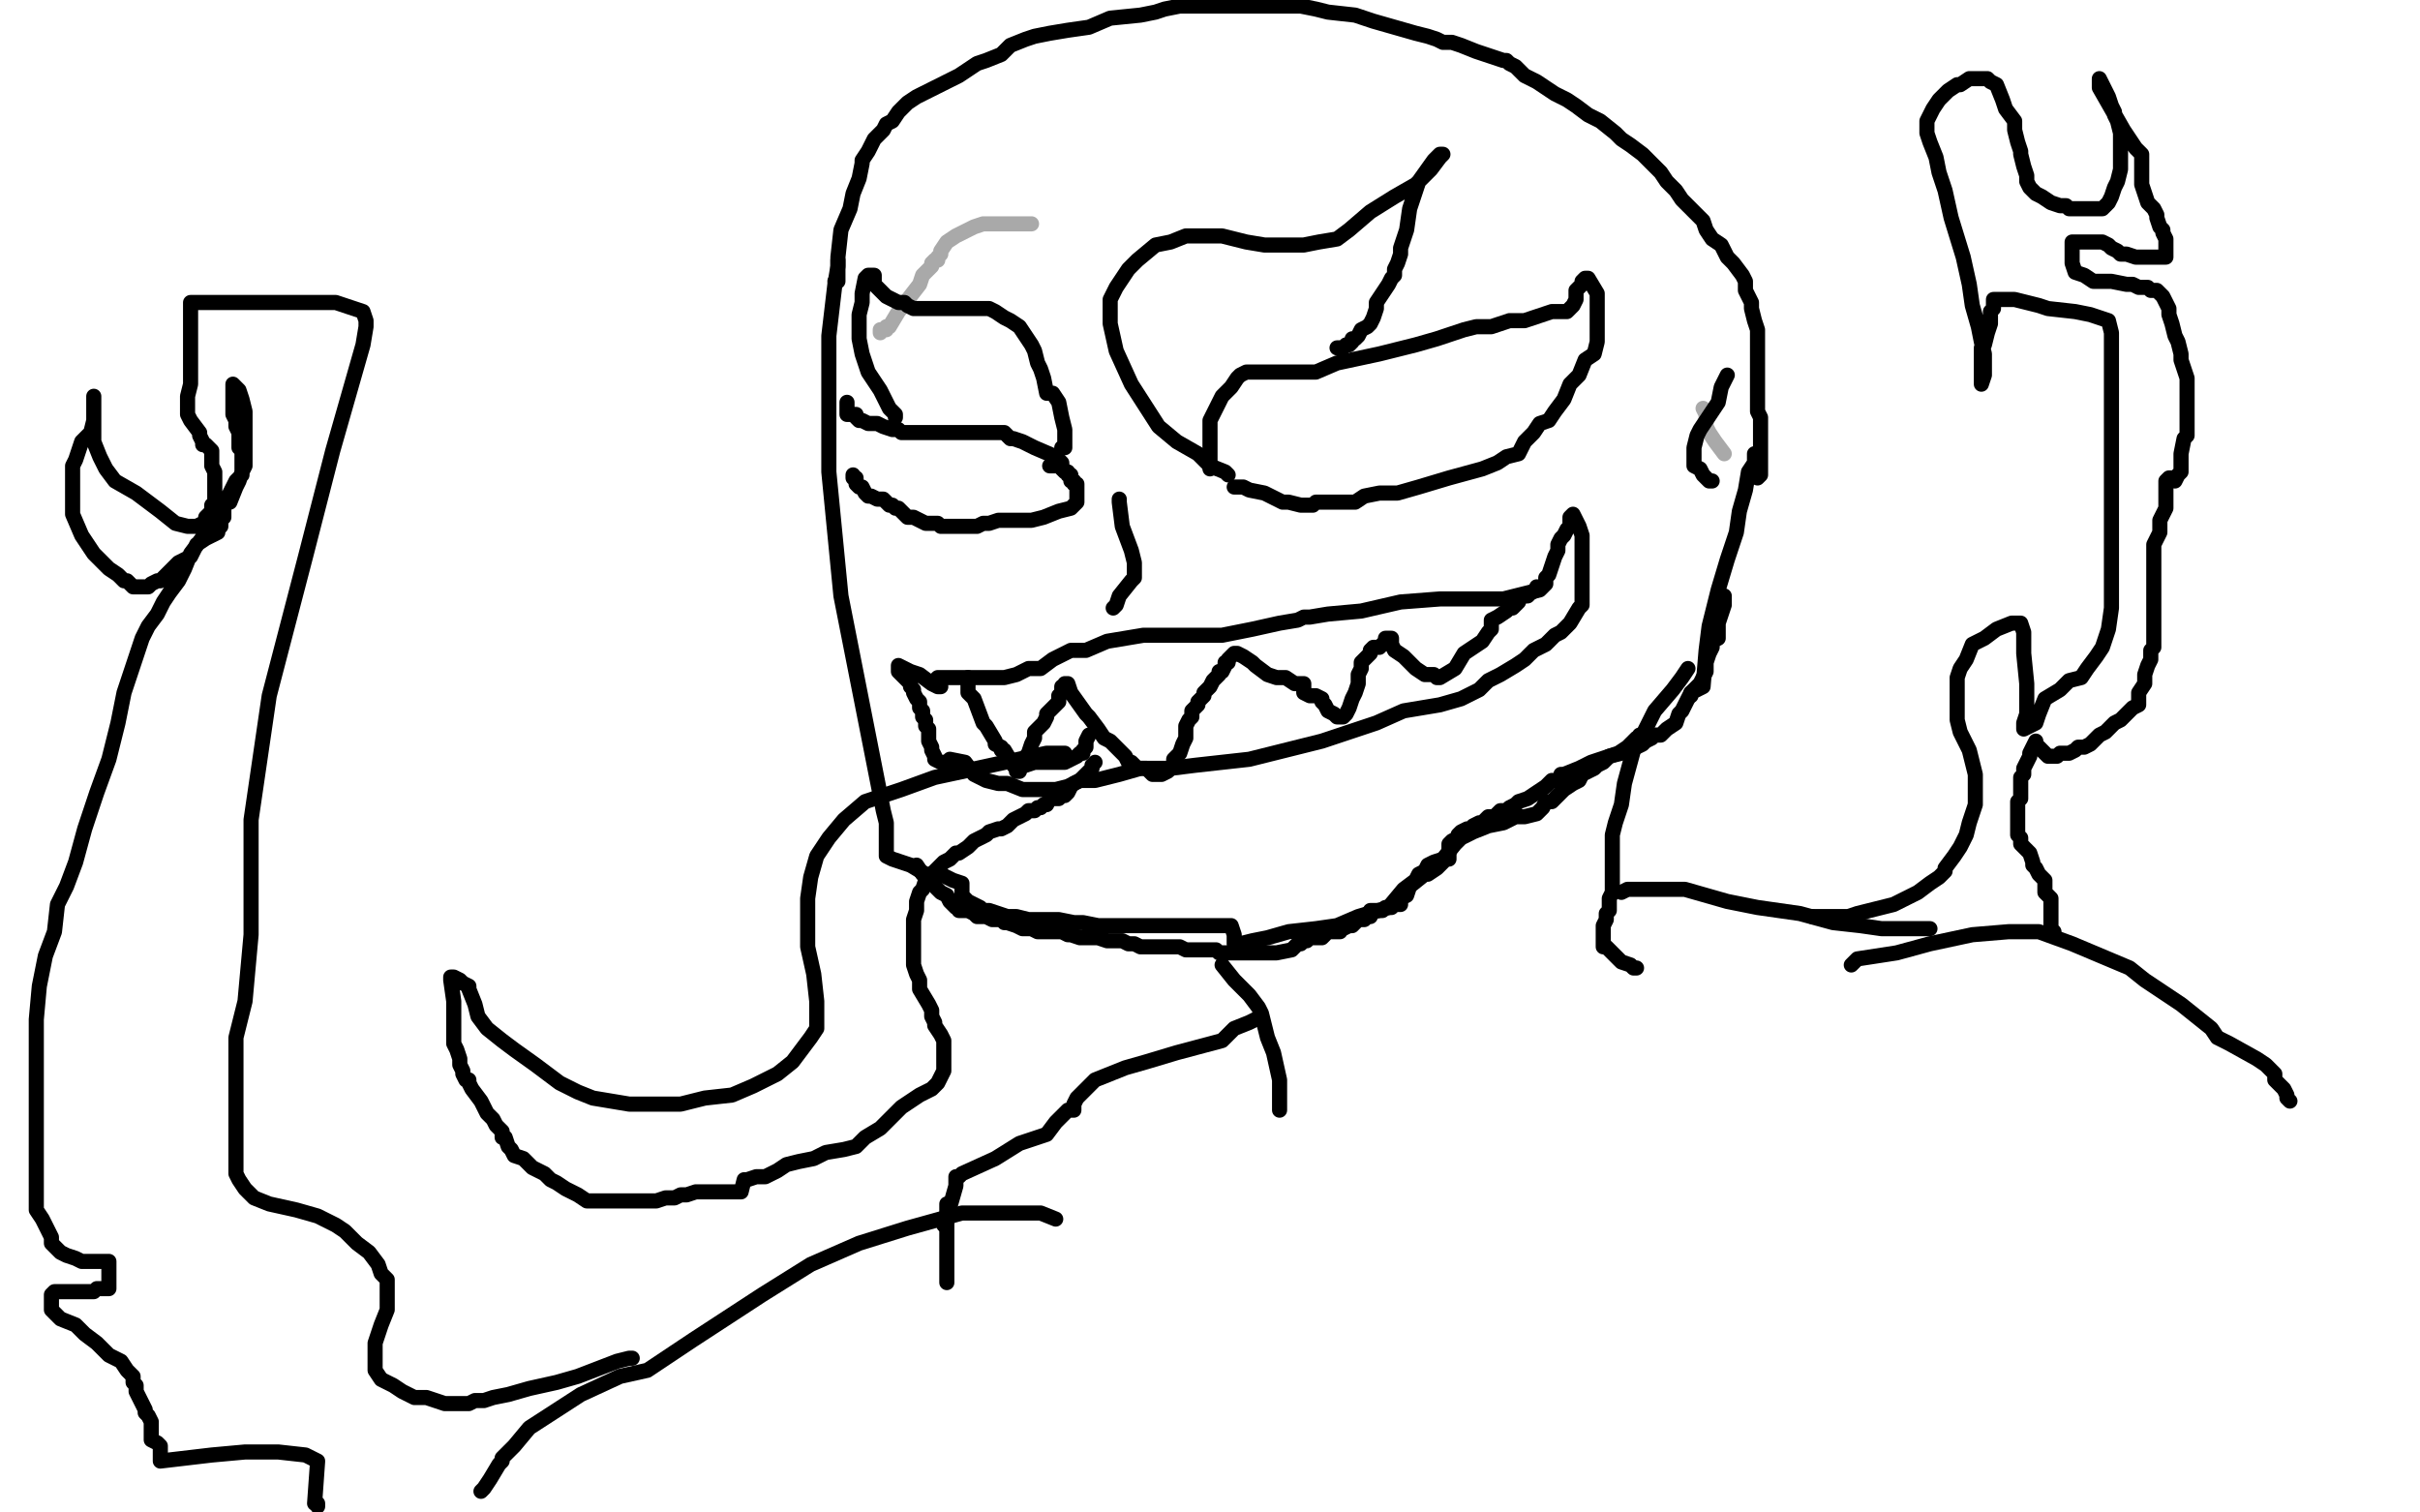 <?xml version="1.0" standalone="no"?>
<!DOCTYPE svg PUBLIC "-//W3C//DTD SVG 1.1//EN"
"http://www.w3.org/Graphics/SVG/1.1/DTD/svg11.dtd">

<svg width="800" height="500" version="1.1" xmlns="http://www.w3.org/2000/svg" xmlns:xlink="http://www.w3.org/1999/xlink" style="stroke-antialiasing: false"><desc>This SVG has been created on https://colorillo.com/</desc><rect x='0' y='0' width='800' height='500' style='fill: rgb(255,255,255); stroke-width:0' /><polyline points="277,86 277,88 277,88 276,94 276,94 274,111 274,111 274,156 274,156 278,197 278,197 292,268 293,272 293,283 295,284 301,286 306,289 311,289 315,291 318,292 318,296 319,297 320,298 322,299 324,300 325,301 327,301 330,302 333,303 336,303 340,304 344,304 346,304 347,304 350,304 355,305 358,305 363,306 367,306 372,306 378,306 383,306 389,306 397,306 402,306 407,306 408,309 408,312 410,312 414,311 419,310 426,308 435,307 442,306 449,303 459,300 464,294 468,291 469,289 471,288 472,286 474,285 477,284 481,279 483,277 485,276 487,275 492,273 497,272 501,270 504,270 508,269 510,267 511,265 513,265 514,264 515,263 517,261 520,259 522,258 523,256 525,255 527,254 528,253 530,252 531,251 532,250 535,249 538,247 541,244 542,244 542,243 543,243 547,235 553,228 556,224 558,221" style="fill: none; stroke: #000000; stroke-width: 5; stroke-linejoin: round; stroke-linecap: round; stroke-antialiasing: false; stroke-antialias: 0; opacity: 1.0"/>
<polyline points="559,230 559,229 559,229 561,228 561,228 563,227 563,227 564,215 564,215 565,207 565,207 568,195 568,195 571,185 574,176 575,169 577,162 578,156 580,153 580,150" style="fill: none; stroke: #000000; stroke-width: 5; stroke-linejoin: round; stroke-linecap: round; stroke-antialiasing: false; stroke-antialias: 0; opacity: 1.0"/>
<polyline points="276,93 277,93 277,93 277,92 277,92 277,85 277,85 278,76 278,76 281,69 281,69 282,64 282,64 284,59 284,59 285,54 285,53 287,50 288,48 289,46 291,44 292,43 293,41 295,40 297,37 300,34 303,32 307,30 311,28 317,25 320,23 323,21 326,20 331,18 334,15 339,13 342,12 347,11 353,10 360,9 367,6 377,5 382,4 385,3 390,2 397,2 404,2 411,2 417,2 424,2 430,2 435,3 439,4 448,5 454,7 461,9 468,11 472,12 475,13 477,14 480,14 483,15 488,17 491,18 494,19 497,20 498,20 499,21 501,22 504,25 508,27 511,29 514,31 518,33 521,35 525,38 529,40 534,44 536,46 539,48 543,51 546,54 549,57 551,60 554,63 556,66 559,69 563,73 564,76 566,79 569,81 571,85 573,87 576,91 577,93 577,96 578,98 579,100 579,101 579,102 580,106 581,109 581,111 581,114 581,115 581,116 581,117 581,120 581,122 581,123 581,125 581,126 581,129 581,130 581,132 581,133 581,136 582,138 582,140 582,142 582,144 582,146 582,149 582,150 582,152 582,154 582,155 582,156 582,157 581,158" style="fill: none; stroke: #000000; stroke-width: 5; stroke-linejoin: round; stroke-linecap: round; stroke-antialiasing: false; stroke-antialias: 0; opacity: 1.0"/>
<polyline points="400,155 400,154 400,154 400,153 400,153 400,152 400,152 400,139 400,139 404,131 404,131 407,128 409,125 410,124 412,123 415,123 420,123 424,123 430,123 435,123 442,120 456,117 460,116 468,114 475,112 484,109 488,108 493,108 499,106 504,106 507,105 510,104 513,103 515,103 518,103 520,101 521,99 521,97 521,96 522,95 523,94 523,93 524,92 525,92 528,97 528,100 528,102 528,107 528,109 528,113 527,117 524,119 522,124 519,127 517,132 514,136 512,139 509,140 507,143 504,146 503,148 502,150 498,151 495,153 490,155 479,158 469,161 462,163 456,163 451,164 448,166 443,166 438,166 435,166 434,167 433,167 432,167 430,167 426,166 424,166 420,164 418,163 413,162 411,161 409,161 408,161" style="fill: none; stroke: #000000; stroke-width: 5; stroke-linejoin: round; stroke-linecap: round; stroke-antialiasing: false; stroke-antialias: 0; opacity: 1.0"/>
<polyline points="308,226 309,225 309,225 310,224 310,224 311,224 311,224 312,224 312,224 314,224 314,224 317,224 317,224 321,224 327,224 328,224 332,224 336,223 340,221 344,221 348,218 354,215 359,215 366,212 378,210 385,210 394,210 404,210 414,208 423,206 429,205 431,204 432,204 433,204 439,203 450,202 463,199 476,198 497,198 505,196 509,195 511,193 511,191 512,190 514,184 515,182 515,180 516,178 517,177 518,175 519,174 519,171 520,170 522,174 523,177 523,184 523,188 523,189 523,193 523,197 523,200 522,201 519,206 518,207 517,208 516,209 514,210 511,213 509,214 507,215 504,218 501,220 496,223 492,225 489,228 483,231 476,233 464,235 455,239 446,242 437,245 425,248 413,251 395,253 387,254 377,254 370,256 362,258 357,258 353,260 349,261 347,261 345,261 341,261 338,261 333,259 330,259 326,258 322,256 319,252 314,251 313,252 311,252 309,251 309,250 308,248 308,247 307,245 307,244 307,243 307,241 306,240 306,239 306,238 305,237 305,236 305,235 304,234 304,233 304,232 303,231 302,229 302,228 301,227 301,226 300,225 297,222 297,221 297,220 301,222 304,223 308,226 310,227 311,227" style="fill: none; stroke: #000000; stroke-width: 5; stroke-linejoin: round; stroke-linecap: round; stroke-antialiasing: false; stroke-antialias: 0; opacity: 1.0"/>
<polyline points="320,224 320,229 320,229 322,231 322,231 325,239 325,239 326,240 326,240 329,245 329,245 329,246 329,246 331,247 331,247 331,248 332,248 335,253 336,254 337,255 336,255 337,253 340,249 341,246 342,244 342,242 343,241 344,240 345,239 346,237 346,236 347,235 348,234 349,233 350,232 350,231 350,230 351,229 351,228 351,227 352,227 352,226 353,226 354,229 359,236 360,237 363,241 365,244 367,245 369,247 371,249 372,250 373,252 374,252 375,253 376,254 378,254 379,254 380,255 381,256 382,256 383,256 384,256 386,255 387,254 388,253 388,251 390,249 391,246 392,244 392,242 392,241 392,240 393,238 394,237 394,236 394,235 395,234 396,233 396,232 397,231 398,230 398,229 400,227 401,225 402,224 403,223 403,222 404,222 405,220 405,219 406,219 406,218 407,217 408,216 409,216 411,217 414,219 415,220 419,223 422,224 423,224 425,224 428,226 429,226 431,226 431,229 433,230 434,230 435,230 437,231 437,232 438,233 439,235 441,236 442,237 443,237 444,237 445,236 446,234 447,231 448,229 449,226 449,224 449,223 450,221 450,220 450,219 451,218 452,217 453,216 453,215 454,214 456,214 457,213 458,212 458,211 459,211 460,211 460,213 461,215 464,217 466,219 468,221 471,223 473,223 474,223 475,224 476,224 481,221 484,216 487,214 490,212 492,209 493,208 493,206 493,205 495,204 498,202 499,201 500,201 501,200 502,199 502,198 504,197 505,197 506,196 508,195 508,194" style="fill: none; stroke: #000000; stroke-width: 5; stroke-linejoin: round; stroke-linecap: round; stroke-antialiasing: false; stroke-antialias: 0; opacity: 1.0"/>
<circle cx="508.5" cy="194.5" r="2" style="fill: #000000; stroke-antialiasing: false; stroke-antialias: 0; opacity: 1.0"/>
<polyline points="351,153 349,151 349,151 342,148 342,148 338,146 338,146 335,145 335,145 334,145 334,145 333,144 333,144 332,143 332,143 331,143 328,143 323,143 318,143 310,143 307,143 305,143 303,143 301,143 300,143 298,143 297,142 295,142 292,141 290,140 289,140 287,140 285,139 284,139 283,138 283,137 282,137 281,137 280,137 280,136 280,135 280,134 280,133 280,134" style="fill: none; stroke: #000000; stroke-width: 5; stroke-linejoin: round; stroke-linecap: round; stroke-antialiasing: false; stroke-antialias: 0; opacity: 1.0"/>
<polyline points="347,154 348,154 348,154 349,154 349,154 350,154 350,154 351,154 351,154 351,155 352,156 353,156 353,157 354,157 354,159 355,159 355,160 356,160 356,161 356,162 356,163 356,164 356,165 356,166 354,168 350,169 345,171 341,172 338,172 337,172 335,172 334,172 333,172 331,172 330,172 327,173 325,173 323,174 322,174 321,174 320,174 319,174 316,174 315,174 311,174 310,173 308,173 306,173 304,172 302,171 300,171 297,168 296,168 295,167 294,167 292,165 290,165 288,164 287,164 286,163 285,161 284,161 283,160 283,159 283,158 282,158 282,157" style="fill: none; stroke: #000000; stroke-width: 5; stroke-linejoin: round; stroke-linecap: round; stroke-antialiasing: false; stroke-antialias: 0; opacity: 1.0"/>
<polyline points="303,286 305,289 305,289 307,290 307,290 308,291 308,291 309,293 309,293 311,295 311,295 313,296 313,296 314,298 316,300 317,300 317,301 320,301 322,302 323,303 325,303 326,303 328,304 329,304 331,304 332,305 333,305 336,306 338,307 340,307 341,307 343,308 346,308 349,308 351,308 353,309 354,309 357,310 361,310 363,310 366,311 369,311 371,311 373,312 375,312 377,313 380,313 382,313 384,313 387,313 390,313 392,314 393,314 396,314 398,314 400,314 402,314 403,315 405,315 406,315 408,315 411,315 414,315 418,315 422,315 427,314 428,313 429,312 430,312 431,311 432,311 433,310 434,310 436,310 437,310 438,309 438,308 439,307 440,307 439,308 440,308 441,308 442,308 443,308 443,307 444,307 446,306 447,306 448,305 449,304 450,304 451,304 452,303 453,303 453,302 453,301 455,301 456,301 457,301 458,300 460,300 461,299 463,299 463,297 465,296 466,293 471,289 472,289 475,287 476,286 477,285 478,284 479,284 479,281 479,279 480,278 482,277 482,276 483,275 485,274 486,274 487,274 487,273 489,272 490,272 492,270 494,270 495,269 496,268 498,268 499,267 501,266 502,265 505,264 508,262 511,260 513,258 515,258 516,257 516,256 517,256 522,254 526,252 532,250 536,249 539,248 540,247 541,247 543,246 544,245 546,244 547,243 549,243 551,241 554,239 555,236 556,235 557,233 558,231 559,229 561,227 562,226 564,222 564,219 565,216 566,214 566,212 568,211 568,208 568,206 569,203 570,200 570,198 570,197" style="fill: none; stroke: #000000; stroke-width: 5; stroke-linejoin: round; stroke-linecap: round; stroke-antialiasing: false; stroke-antialias: 0; opacity: 1.0"/>
<polyline points="291,110 291,109 291,109 292,109 292,109 293,109 293,109 293,108 293,108 294,108 294,108 297,103 297,103 304,94 305,91 308,88 308,87 309,86 310,86 310,85 311,84 311,83 313,80 316,78 318,77 320,76 322,75 325,74 329,74 331,74 334,74 337,74 338,74 341,74" style="fill: none; stroke: #a9a9a9; stroke-width: 5; stroke-linejoin: round; stroke-linecap: round; stroke-antialiasing: false; stroke-antialias: 0; opacity: 1.0"/>
<polyline points="570,150 567,146 567,146 565,143 565,143 564,141 564,141 564,138 564,138 564,137 564,137 563,135 563,135" style="fill: none; stroke: #a9a9a9; stroke-width: 5; stroke-linejoin: round; stroke-linecap: round; stroke-antialiasing: false; stroke-antialias: 0; opacity: 1.0"/>
<polyline points="404,319 408,324 408,324 413,329 413,329 416,333 416,333 417,335 417,335 418,339 418,339 419,343 419,343 421,348 421,348 423,357 423,361 423,362 423,365 423,366 423,367" style="fill: none; stroke: #000000; stroke-width: 5; stroke-linejoin: round; stroke-linecap: round; stroke-antialiasing: false; stroke-antialias: 0; opacity: 1.0"/>
<polyline points="540,248 537,259 537,259 536,266 536,266 534,272 534,272 533,276 533,276 533,280 533,280 533,283 533,283 533,285 533,285 533,288 533,290 533,292 533,295 532,297 532,299 532,301 531,302 531,304 530,306 530,307 530,308 530,309 530,310 530,312 530,313 531,313 532,314 534,316 536,318 539,319 540,320 541,320" style="fill: none; stroke: #000000; stroke-width: 5; stroke-linejoin: round; stroke-linecap: round; stroke-antialiasing: false; stroke-antialias: 0; opacity: 1.0"/>
<polyline points="415,337 413,338 413,338 408,340 408,340 404,344 404,344 389,348 389,348 379,351 379,351 372,353 372,353 367,355 367,355 362,357 360,359 358,361 356,363 355,365 355,367 353,367 352,368 351,369 349,371 346,375 337,378 329,383 318,388 317,389 316,389 316,392 314,399 314,401 314,402 312,405" style="fill: none; stroke: #000000; stroke-width: 5; stroke-linejoin: round; stroke-linecap: round; stroke-antialiasing: false; stroke-antialias: 0; opacity: 1.0"/>
<polyline points="536,295 538,294 538,294 544,294 544,294 551,294 551,294 557,294 557,294 564,296 564,296 571,298 571,298 581,300 581,300 595,302 606,305 615,306 622,307 629,307 635,307 638,307" style="fill: none; stroke: #000000; stroke-width: 5; stroke-linejoin: round; stroke-linecap: round; stroke-antialiasing: false; stroke-antialias: 0; opacity: 1.0"/>
<polyline points="313,398 313,400 313,400 313,402 313,402 313,404 313,404 313,406 313,406 313,409 313,409 313,410 313,410 313,412 313,412 313,413 313,417 313,418 313,419 313,421 313,423 313,424" style="fill: none; stroke: #000000; stroke-width: 5; stroke-linejoin: round; stroke-linecap: round; stroke-antialiasing: false; stroke-antialias: 0; opacity: 1.0"/>
<polyline points="349,403 344,401 344,401 332,401 332,401 318,401 318,401 300,406 300,406 284,411 284,411 268,418 268,418 252,428 252,428 229,443 214,453 205,455 192,461 175,472 170,478 168,480 166,482 166,483 165,484 162,489 160,492 159,493" style="fill: none; stroke: #000000; stroke-width: 5; stroke-linejoin: round; stroke-linecap: round; stroke-antialiasing: false; stroke-antialias: 0; opacity: 1.0"/>
<polyline points="612,319 614,317 614,317 627,315 627,315 638,312 638,312 652,309 652,309 664,308 664,308 674,308 674,308 685,312 685,312 704,320 709,324 721,332 731,340 733,343 737,345 746,350 749,352 751,354 752,355 752,357 754,359 755,360 756,362 756,363 757,364" style="fill: none; stroke: #000000; stroke-width: 5; stroke-linejoin: round; stroke-linecap: round; stroke-antialiasing: false; stroke-antialias: 0; opacity: 1.0"/>
<polyline points="352,249 346,249 346,249 323,254 323,254 309,257 309,257 298,261 298,261 286,265 286,265 279,271 279,271 274,277 274,277 270,283 268,290 267,297 267,304 267,313 269,322 270,331 270,336 270,340 268,343 265,347 262,351 257,355 249,359 242,362 233,363 225,365 218,365 208,365 202,364 196,363 191,361 185,358 177,352 170,347 166,344 161,340 158,336 157,332 155,327 155,326 153,325 152,324 150,323 149,323 149,324 150,331 150,339 150,343 150,345 151,347 152,350 152,351 152,352 153,354 153,355 154,357 155,357 155,358 156,360 159,364 160,366 161,368 162,369 163,370 164,372 165,373 166,374 166,376 167,376 168,379 169,380 170,382 173,383 174,384 175,385 176,386 178,387 180,388 182,390 184,391 187,393 189,394 191,395 194,397 198,397 201,397 204,397 208,397 212,397 217,397 220,396 223,396 225,395 227,395 230,394 234,394 236,394 240,394 242,394 245,394 246,390 247,390 250,389 253,389 257,387 260,385 264,384 269,383 273,381 279,380 283,379 286,376 291,373 295,369 298,366 304,362 308,360 310,358 311,356 312,354 312,353 312,351 312,350 312,349 312,347 312,345 312,344 311,342 309,339 309,338 308,336 308,334 307,332 304,327 304,324 303,322 302,319 302,316 302,314 302,312 302,309 302,307 302,304 303,301 303,298 304,295 305,294 306,291 308,289 309,288 311,286 312,285 314,284 316,282 317,282 320,280 322,278 326,276 327,275 330,274 331,274 333,273 334,272 335,271 337,270 339,269 340,268 342,268 343,267 344,267 345,266 346,266 347,264 349,264 350,264 351,263 352,263 353,262 354,260 355,259 357,258 358,257 359,256 361,254 361,253 362,252" style="fill: none; stroke: #000000; stroke-width: 5; stroke-linejoin: round; stroke-linecap: round; stroke-antialiasing: false; stroke-antialias: 0; opacity: 1.0"/>
<polyline points="339,253 342,252 342,252 344,252 344,252 348,252 348,252 352,252 352,252 356,250 356,250 357,249 357,249 358,249 358,249 358,248 359,247 359,245 360,243" style="fill: none; stroke: #000000; stroke-width: 5; stroke-linejoin: round; stroke-linecap: round; stroke-antialiasing: false; stroke-antialias: 0; opacity: 1.0"/>
<polyline points="599,303 600,303 600,303 606,303 606,303 611,303 611,303 614,302 614,302 626,299 626,299 634,295 634,295 638,292 638,292 641,290 642,289 643,288 643,287 646,283 648,280 650,276 651,272 653,266 653,264 653,260 653,256 652,252 651,248 648,242 647,238 647,233 647,228 647,224 648,221 650,218 652,213 656,211 660,208 665,206 667,206 668,206 669,209 669,216 670,226 670,233 670,235 670,236 669,239 669,241 673,239 674,236 676,231 681,228 684,225 688,224 690,221 693,217 695,214 697,208 698,201 698,194 698,187 698,179 698,165 698,150 698,138 698,125 698,116 698,110 697,106 694,105 691,104 686,103 677,102 674,101 666,99 661,99 659,99 659,100 659,102 658,103 658,107 657,110 656,114 655,115 655,118 655,121 655,126 655,127 656,124 656,117 655,113 654,108 652,101 651,94 649,85 645,72 643,63 641,57 640,52 638,47 637,44 637,40 639,36 641,33 644,30 647,28 648,28 651,26 652,26 655,26 657,26 658,27 660,28 662,33 663,36 666,40 666,43 667,47 668,50 668,51 669,55 670,58 670,60 671,62 673,64 675,65 678,67 681,68 683,68 684,69 687,69 688,69 691,69 693,69 694,69 695,69 697,67 698,65 699,62 700,60 701,56 701,53 701,51 701,48 701,44 700,40 699,38 699,37 698,35 697,32 696,30 694,26 694,29 698,36 702,43 706,49 708,51 708,52 708,53 708,55 708,58 708,61 709,64 710,67 712,69 713,71 713,72 714,75 715,76 715,77 716,79 716,80 716,81 716,83 716,84 716,85 714,85 710,85 706,85 703,84 701,84 700,83 698,82 697,81 695,80 694,80 693,80 692,80 691,80 689,80 688,80 687,80 686,80 685,80 685,83 685,85 685,87 686,90 689,91 692,93 698,93 703,94 705,94 707,95 708,95 710,95 711,96 713,96 714,97 715,98 716,100 717,102 717,104 718,107 719,111 720,113 721,117 721,119 722,122 723,125 723,128 723,131 723,134 723,136 723,137 723,138 723,140 723,144 722,145 721,150 721,153 721,154 721,156 720,157 719,159 718,158 717,158 716,159 716,160 716,162 716,166 716,168 715,170 714,172 714,176 712,180 712,184 712,186 712,190 712,192 712,194 712,196 712,197 712,198 712,199 712,200 712,202 712,203 712,205 712,207 712,209 712,210 712,214 711,215 711,218 710,220 709,223 709,226 707,229 707,233 705,234 703,236 701,238 699,239 697,241 696,242 694,243 693,244 691,246 689,247 687,247 686,248 684,249 681,249 680,250 678,250 677,250 675,248 674,247 673,246 673,245 672,247 671,249 671,250 670,252 669,254 669,256 668,257 668,259 668,261 668,262 668,264 667,265 667,266 667,268 667,270 667,272 667,274 667,275 667,276 668,277 668,278 668,279 669,280 670,281 671,282 672,285 672,286 673,287 674,289 675,290 676,291 676,292 676,293 676,294 676,295 677,296 678,297 678,298 678,300 678,301 678,305 678,307 679,308" style="fill: none; stroke: #000000; stroke-width: 5; stroke-linejoin: round; stroke-linecap: round; stroke-antialiasing: false; stroke-antialias: 0; opacity: 1.0"/>
<polyline points="209,449 208,449 208,449 204,450 204,450 191,455 191,455 184,457 184,457 175,459 175,459 168,461 168,461 163,462 163,462 160,463 157,463 155,464 153,464 152,464 151,464 149,464 147,464 144,463 141,462 137,462 133,460 130,458 128,457 126,456 124,453 124,451 124,448 124,444 126,438 128,433 128,431 128,430 128,429 128,427 128,426 128,423 126,421 125,418 122,414 118,411 114,407 111,405 105,402 98,400 89,398 84,396 81,393 79,390 78,388 78,385 78,377 78,370 78,363 78,354 78,343 81,331 83,309 83,271 89,230 101,184 110,149 118,121 120,114 121,108 121,107 121,106 120,103 111,100 100,100 88,100 69,100 66,100 63,100 63,105 63,112 63,119 63,127 62,131 62,135 62,137 63,139 66,143 66,144 67,146 67,147 68,147 69,148 70,149 70,151 70,154 71,156 71,157 71,158 71,159 71,160 71,161 71,162 71,164 71,165 71,167 70,167 70,169 68,171 68,173 67,173 65,174 64,174 62,174 58,173 53,169 45,163 38,159 35,155 33,151 31,146 31,141 31,137 31,134 31,132 31,131 31,133 31,139 30,143 27,146 26,149 25,152 24,154 24,156 24,159 24,162 24,166 24,170 27,177 31,183 36,188 39,190 41,192 42,192 44,194 46,194 47,194 49,194 50,193 52,192 53,192 54,191 57,188 59,186 61,185 63,184 65,180 68,178 70,177 72,176 72,175 73,174 73,173 73,172 74,171 74,170 74,168 74,167 74,166 75,165 76,163 77,161 78,159 80,157 80,156 80,155 80,154 80,153 80,152 80,150 80,149 79,148 79,146 79,145 79,144 79,143 78,141 78,139 77,137 77,136 77,133 77,131 77,128 77,127 79,129 80,132 81,136 81,138 81,143 81,145 81,147 81,149 81,151 81,152 81,154 80,156 79,159 78,161 76,166 71,166 70,171 69,175 66,179 63,183 61,188 59,192 56,196 54,199 52,203 49,207 47,211 45,217 41,229 39,239 36,251 32,262 28,274 25,285 22,293 19,299 18,308 15,316 13,326 12,337 12,346 12,355 12,362 12,370 12,379 12,386 12,394 12,400 14,403 16,407 17,409 17,411 20,414 22,415 25,416 27,417 29,417 30,417 31,417 32,417 34,417 35,417 36,417 36,418 36,420 36,421 36,424 36,426 35,426 32,426 31,427 26,427 24,427 20,427 18,427 17,428 17,429 17,430 17,432 17,433 20,436 25,438 28,441 32,444 36,448 40,450 42,453 44,455 44,457 45,458 45,459 45,460 46,462 47,464 48,466 48,467 49,468 50,470 50,476 52,477 53,478 53,479 53,480 53,482 53,483 70,481 81,480 92,480 101,481 105,483 104,497 105,497 105,498" style="fill: none; stroke: #000000; stroke-width: 5; stroke-linejoin: round; stroke-linecap: round; stroke-antialiasing: false; stroke-antialias: 0; opacity: 1.0"/>
<polyline points="406,157 405,156 405,156 400,154 396,150 389,146 383,141 374,127 369,116 367,107 367,99 369,95 373,89 376,86 382,81 387,80 392,78 398,78 404,78 412,80 418,81 423,81 427,81 431,81 436,80 442,79 446,76 453,70 461,65 468,61 473,56 476,52 477,51 476,51 474,53 469,60 466,69 465,76 463,82 463,84 462,87 461,89 461,91 460,92 459,94 457,97 455,100 455,102 454,105 453,107 452,108 450,109 449,111 448,112 447,112 447,113 446,114 445,114 444,115 443,115 442,115" style="fill: none; stroke: #000000; stroke-width: 5; stroke-linejoin: round; stroke-linecap: round; stroke-antialiasing: false; stroke-antialias: 0; opacity: 1.0"/>
<polyline points="351,148 352,148 352,148 352,147 352,147 352,142 352,142 351,138 351,138 350,133 350,133 348,130 348,130 346,130 346,130 345,125 344,122 343,120 342,116 341,114 339,111 337,108 334,106 332,105 329,103 327,102 324,102 321,102 317,102 314,102 310,102 307,102 304,102 302,102 300,101 299,100 297,100 293,98 291,96 290,95 289,94 289,93 289,92 289,91 288,91 287,91 286,92 285,97 285,100 284,104 284,106 284,109 284,112 285,117 286,120 287,123 289,126 291,129 293,133 294,135 296,137 296,138" style="fill: none; stroke: #000000; stroke-width: 5; stroke-linejoin: round; stroke-linecap: round; stroke-antialiasing: false; stroke-antialias: 0; opacity: 1.0"/>
<polyline points="370,165 370,166 370,166 371,174 371,174 374,182 374,182 375,186 375,186 375,188 375,188 375,189 375,189 375,191 374,192 370,197 369,200 368,201" style="fill: none; stroke: #000000; stroke-width: 5; stroke-linejoin: round; stroke-linecap: round; stroke-antialiasing: false; stroke-antialias: 0; opacity: 1.0"/>
<polyline points="571,124 569,128 569,128 568,133 568,133 566,136 566,136 564,139 564,139 562,142 562,142 561,144 561,144 560,148 560,148 560,149 560,151 560,154 562,155 563,157 564,158 565,159 566,159" style="fill: none; stroke: #000000; stroke-width: 5; stroke-linejoin: round; stroke-linecap: round; stroke-antialiasing: false; stroke-antialias: 0; opacity: 1.0"/>
</svg>

